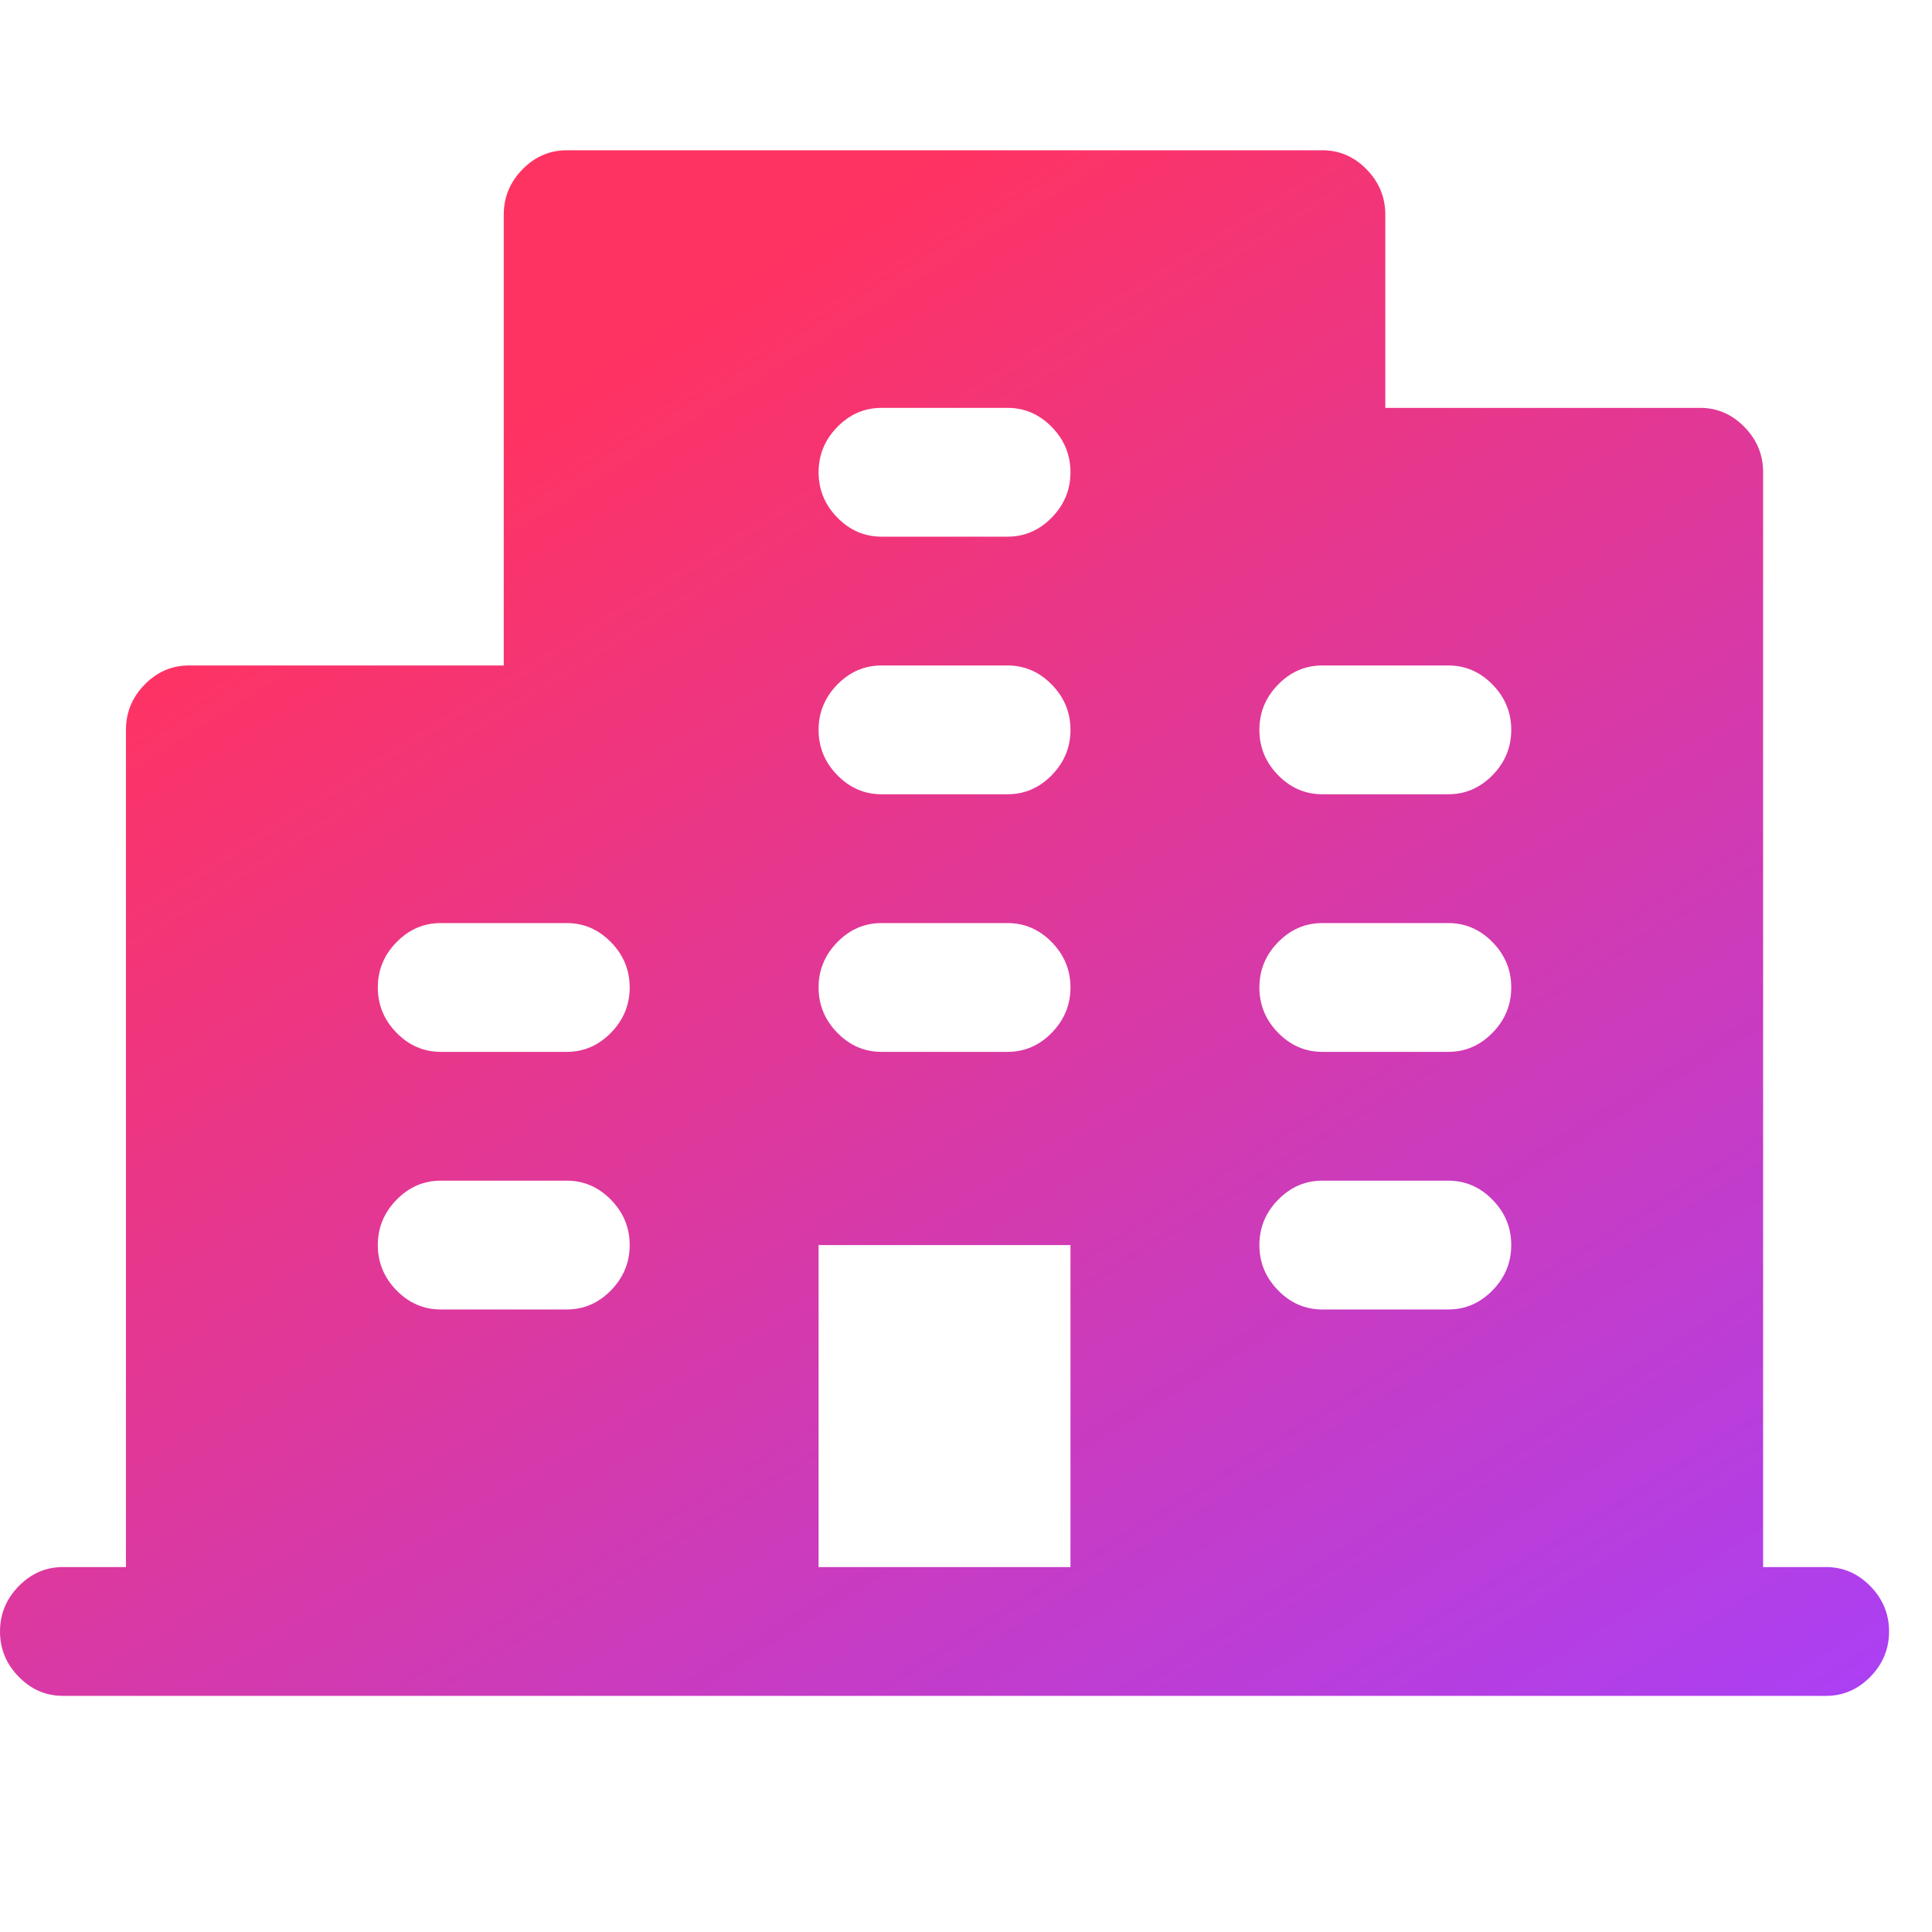 <svg width="90" height="90" viewBox="0 0 90 90" fill="none" xmlns="http://www.w3.org/2000/svg">
<path d="M85.067 73H82.133V22C82.133 21.188 81.843 20.484 81.263 19.891C80.682 19.297 79.995 19 79.2 19H64.533V10C64.533 9.187 64.243 8.484 63.663 7.891C63.082 7.297 62.395 7 61.6 7H26.4C25.606 7 24.918 7.297 24.337 7.891C23.757 8.484 23.467 9.187 23.467 10V31H8.8C8.006 31 7.318 31.297 6.737 31.891C6.157 32.484 5.867 33.188 5.867 34V73H2.933C2.139 73 1.451 73.297 0.871 73.891C0.29 74.484 0 75.188 0 76C0 76.812 0.29 77.516 0.871 78.109C1.451 78.703 2.139 79 2.933 79H85.067C85.861 79 86.549 78.703 87.129 78.109C87.71 77.516 88 76.812 88 76C88 75.188 87.71 74.484 87.129 73.891C86.549 73.297 85.861 73 85.067 73ZM26.4 61H20.533C19.739 61 19.051 60.703 18.471 60.109C17.89 59.516 17.6 58.812 17.6 58C17.6 57.188 17.89 56.484 18.471 55.891C19.051 55.297 19.739 55 20.533 55H26.4C27.194 55 27.882 55.297 28.462 55.891C29.043 56.484 29.333 57.188 29.333 58C29.333 58.812 29.043 59.516 28.462 60.109C27.882 60.703 27.194 61 26.4 61ZM26.4 49H20.533C19.739 49 19.051 48.703 18.471 48.109C17.89 47.516 17.6 46.812 17.6 46C17.6 45.188 17.89 44.484 18.471 43.891C19.051 43.297 19.739 43 20.533 43H26.4C27.194 43 27.882 43.297 28.462 43.891C29.043 44.484 29.333 45.188 29.333 46C29.333 46.812 29.043 47.516 28.462 48.109C27.882 48.703 27.194 49 26.4 49ZM49.867 73H38.133V58H49.867V73ZM46.933 49H41.067C40.272 49 39.585 48.703 39.004 48.109C38.424 47.516 38.133 46.812 38.133 46C38.133 45.188 38.424 44.484 39.004 43.891C39.585 43.297 40.272 43 41.067 43H46.933C47.728 43 48.415 43.297 48.996 43.891C49.576 44.484 49.867 45.188 49.867 46C49.867 46.812 49.576 47.516 48.996 48.109C48.415 48.703 47.728 49 46.933 49ZM46.933 37H41.067C40.272 37 39.585 36.703 39.004 36.109C38.424 35.516 38.133 34.812 38.133 34C38.133 33.188 38.424 32.484 39.004 31.891C39.585 31.297 40.272 31 41.067 31H46.933C47.728 31 48.415 31.297 48.996 31.891C49.576 32.484 49.867 33.188 49.867 34C49.867 34.812 49.576 35.516 48.996 36.109C48.415 36.703 47.728 37 46.933 37ZM46.933 25H41.067C40.272 25 39.585 24.703 39.004 24.109C38.424 23.516 38.133 22.812 38.133 22C38.133 21.188 38.424 20.484 39.004 19.891C39.585 19.297 40.272 19 41.067 19H46.933C47.728 19 48.415 19.297 48.996 19.891C49.576 20.484 49.867 21.188 49.867 22C49.867 22.812 49.576 23.516 48.996 24.109C48.415 24.703 47.728 25 46.933 25ZM67.467 61H61.6C60.806 61 60.118 60.703 59.538 60.109C58.957 59.516 58.667 58.812 58.667 58C58.667 57.188 58.957 56.484 59.538 55.891C60.118 55.297 60.806 55 61.6 55H67.467C68.261 55 68.949 55.297 69.529 55.891C70.11 56.484 70.4 57.188 70.4 58C70.4 58.812 70.11 59.516 69.529 60.109C68.949 60.703 68.261 61 67.467 61ZM67.467 49H61.6C60.806 49 60.118 48.703 59.538 48.109C58.957 47.516 58.667 46.812 58.667 46C58.667 45.188 58.957 44.484 59.538 43.891C60.118 43.297 60.806 43 61.6 43H67.467C68.261 43 68.949 43.297 69.529 43.891C70.11 44.484 70.4 45.188 70.4 46C70.4 46.812 70.11 47.516 69.529 48.109C68.949 48.703 68.261 49 67.467 49ZM67.467 37H61.6C60.806 37 60.118 36.703 59.538 36.109C58.957 35.516 58.667 34.812 58.667 34C58.667 33.188 58.957 32.484 59.538 31.891C60.118 31.297 60.806 31 61.6 31H67.467C68.261 31 68.949 31.297 69.529 31.891C70.11 32.484 70.4 33.188 70.4 34C70.4 34.812 70.11 35.516 69.529 36.109C68.949 36.703 68.261 37 67.467 37Z" fill="url(#paint0_linear_409_3756)"/>
<defs>
<linearGradient id="paint0_linear_409_3756" x1="44" y1="7" x2="88.643" y2="78.599" gradientUnits="userSpaceOnUse">
<stop stop-color="#FF3362"/>
<stop offset="1" stop-color="#AA40F5"/>
</linearGradient>
</defs>
</svg>
